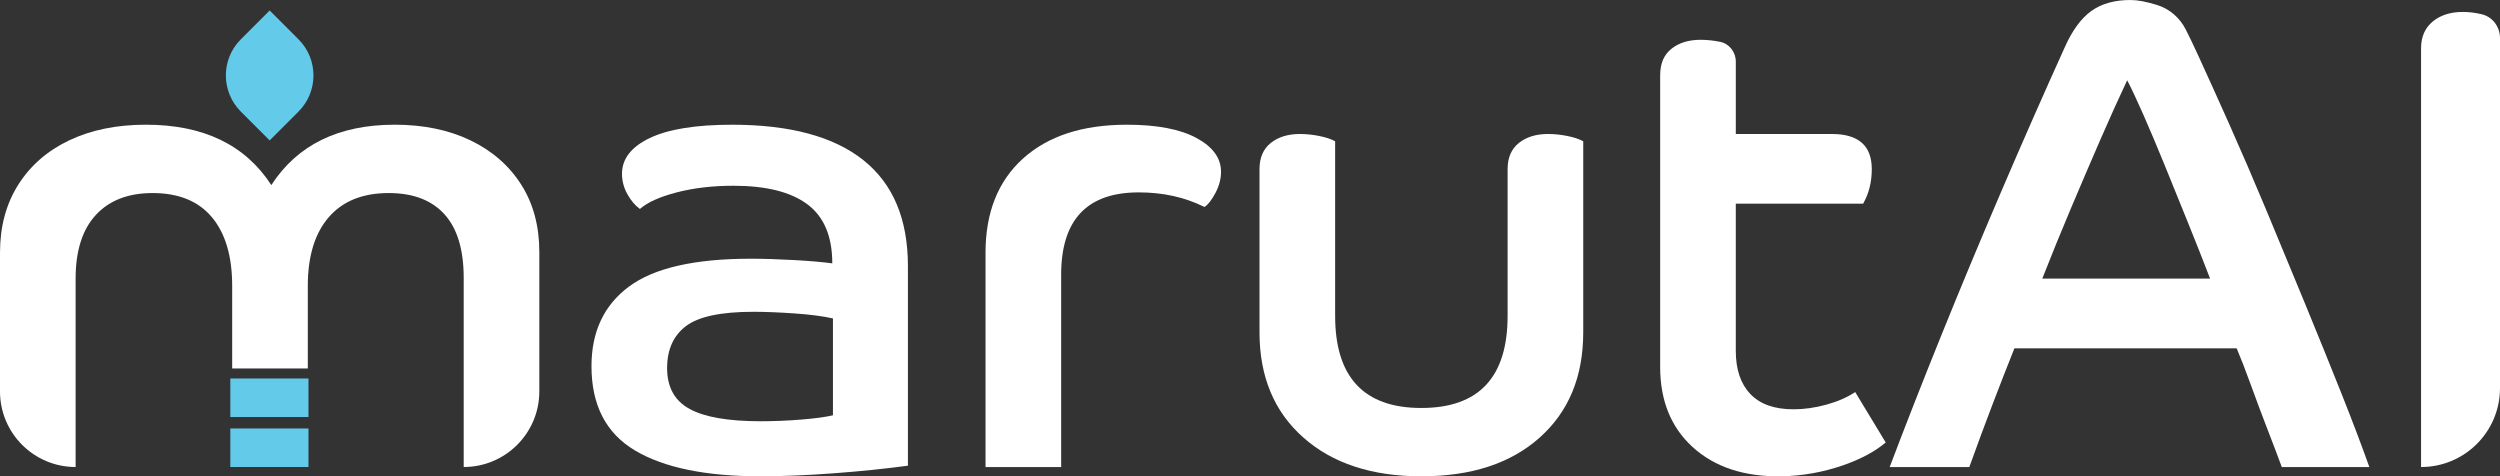 <?xml version="1.0" encoding="UTF-8"?>
<svg id="Layer_2" data-name="Layer 2" xmlns="http://www.w3.org/2000/svg" viewBox="0 0 256.262 48.824">
  <rect x="0" y="0" width="256.262" height="48.824" fill="#333333" stroke="none"/>
  <g id="Layer_1-2" data-name="Layer 1">
    <g>
      <path d="M93.066,47.736c-2.358.316-4.908.578-7.65.782-2.743.203-5.225.306-7.446.306-5.622,0-9.918-.884-12.886-2.652-2.97-1.768-4.454-4.646-4.454-8.636,0-3.536,1.28-6.256,3.842-8.16,2.561-1.904,6.72-2.856,12.478-2.856,1.315,0,2.788.045,4.42.136,1.632.091,2.946.204,3.944.34,0-2.765-.85-4.782-2.55-6.052-1.7-1.269-4.228-1.904-7.582-1.904-2.131,0-4.069.228-5.814.68-1.746.454-3.003,1.02-3.774,1.7-.499-.362-.93-.872-1.292-1.53-.363-.656-.544-1.348-.544-2.073,0-1.541.952-2.765,2.856-3.672,1.904-.906,4.714-1.36,8.432-1.36,5.938,0,10.426,1.214,13.464,3.638,3.037,2.426,4.556,6.042,4.556,10.847v20.468ZM70.694,41.922c1.54.84,3.966,1.258,7.276,1.258,1.36,0,2.742-.056,4.148-.17,1.405-.112,2.493-.26,3.264-.441v-9.929c-.998-.226-2.301-.396-3.91-.51-1.61-.112-3.026-.17-4.25-.17-3.31,0-5.61.488-6.902,1.462-1.292.976-1.938,2.414-1.938,4.318,0,1.949.77,3.344,2.312,4.182Z" style="fill: #fff;"/>
      <path d="M101.021,25.908c0-4.125,1.28-7.344,3.842-9.656,2.561-2.312,6.108-3.468,10.642-3.468,3.083,0,5.463.454,7.141,1.36,1.676.907,2.516,2.063,2.516,3.468,0,.726-.193,1.451-.578,2.176-.386.726-.76,1.202-1.122,1.428-1.995-.996-4.239-1.496-6.731-1.496-5.304,0-7.957,2.812-7.957,8.433v19.72h-7.752v-21.964Z" style="fill: #fff;"/>
      <path d="M162.289,34.068c0,4.533-1.485,8.126-4.454,10.777-2.97,2.652-7.016,3.978-12.138,3.978-5.078,0-9.112-1.326-12.104-3.978-2.991-2.651-4.487-6.244-4.487-10.777v-16.729c0-1.178.385-2.073,1.155-2.686s1.769-.918,2.992-.918c.635,0,1.292.068,1.973.204.68.136,1.224.317,1.632.544v17.884c0,6.302,2.946,9.452,8.84,9.452s8.84-3.15,8.84-9.452v-15.028c0-1.178.385-2.073,1.156-2.686.77-.612,1.768-.918,2.992-.918.634,0,1.292.068,1.972.204s1.224.317,1.632.544v19.584Z" style="fill: #fff;"/>
      <path d="M170.177,7.685c0-1.179.385-2.074,1.155-2.687.77-.611,1.769-.918,2.992-.918.635,0,1.292.068,1.973.204.007.001.014.003.02.004.948.191,1.611,1.054,1.611,2.022v7.426h9.859c2.721,0,4.08,1.202,4.08,3.603,0,1.315-.295,2.494-.884,3.536h-13.056v15.096c0,1.904.498,3.378,1.496,4.42.996,1.044,2.47,1.565,4.42,1.565,1.088,0,2.21-.158,3.365-.476,1.156-.317,2.143-.748,2.958-1.292l3.129,5.168c-1.093.924-2.545,1.702-4.356,2.334-2.021.704-4.151,1.092-6.291,1.131-3.845.069-6.903-.938-9.175-3.023-2.199-2.017-3.298-4.748-3.298-8.193V7.685Z" style="fill: #fff;"/>
      <path d="M193.703,47.872c1.541-4.08,3.286-8.534,5.236-13.362,1.948-4.828,4.012-9.78,6.188-14.857,2.177-5.076,4.353-10.019,6.528-14.824.77-1.722,1.677-2.958,2.72-3.706s2.38-1.122,4.013-1.122c.725,0,1.632.17,2.72.511.011.003.022.007.033.01,1.273.4,2.308,1.317,2.912,2.507.366.721.79,1.604,1.271,2.651.906,1.972,1.972,4.329,3.197,7.071,1.224,2.744,2.492,5.689,3.808,8.84,1.315,3.151,2.629,6.324,3.944,9.521,1.315,3.195,2.55,6.245,3.706,9.146,1.155,2.902,2.118,5.44,2.89,7.616h-8.976c-.363-.997-.84-2.255-1.429-3.774-.589-1.518-1.167-3.06-1.733-4.624-.567-1.563-1.055-2.821-1.462-3.773h-22.781c-.726,1.813-1.474,3.729-2.244,5.746-.771,2.018-1.563,4.159-2.38,6.426h-8.16ZM215.327,14.246c-.997,2.29-2.018,4.67-3.06,7.14-1.044,2.472-2.018,4.862-2.924,7.175h17.203c-.68-1.769-1.428-3.661-2.243-5.679-.816-2.017-1.622-4-2.414-5.95-.794-1.948-1.53-3.693-2.21-5.235-.681-1.541-1.225-2.696-1.633-3.468-.815,1.724-1.723,3.729-2.72,6.018Z" style="fill: #fff;"/>
      <path d="M248.17,47.872h0V4.964c0-1.178.397-2.096,1.19-2.754.792-.656,1.824-.985,3.094-.985.634,0,1.28.079,1.938.237.007.002.013.003.02.005,1.101.27,1.85,1.296,1.85,2.43v35.884c0,4.469-3.623,8.092-8.092,8.092Z" style="fill: #fff;"/>
    </g>
  </g>
  <g id="Layer_4" data-name="Layer 4">
    <g>
      <path d="M47.532,47.872h0v-19.38c0-2.9-.658-5.077-1.973-6.528-1.315-1.45-3.219-2.176-5.712-2.176-2.675,0-4.726.828-6.153,2.482-1.429,1.655-2.143,4.001-2.143,7.037v8.461h-7.752v-8.461c0-3.036-.691-5.382-2.074-7.037-1.383-1.654-3.411-2.482-6.086-2.482-2.493,0-4.432.748-5.814,2.244-1.384,1.496-2.074,3.672-2.074,6.528v19.311h0C3.471,47.872,0,44.401,0,40.12v-14.212c0-2.675.622-4.998,1.87-6.97,1.246-1.973,2.992-3.49,5.235-4.557,2.244-1.065,4.862-1.598,7.854-1.598,5.893,0,10.177,2.063,12.852,6.188,2.675-4.124,6.891-6.188,12.648-6.188,2.946,0,5.53.533,7.752,1.598,2.221,1.066,3.955,2.573,5.202,4.522,1.246,1.949,1.87,4.262,1.87,6.936v14.28c0,4.281-3.471,7.752-7.752,7.752Z" style="fill: #fff;"/>
      <path d="M22.933,3.024h4.183c2.889,0,5.235,2.346,5.235,5.235v4.183h-4.183c-2.889,0-5.235-2.346-5.235-5.235V3.024h0Z" transform="translate(13.564 -17.281) rotate(45)" style="fill: #63cbe9;"/>
      <rect x="23.609" y="38.797" width="8.011" height="3.951" style="fill: #63cbe9;"/>
      <rect x="23.609" y="43.92" width="8.011" height="3.951" style="fill: #63cbe9;"/>
    </g>
  </g>
</svg>